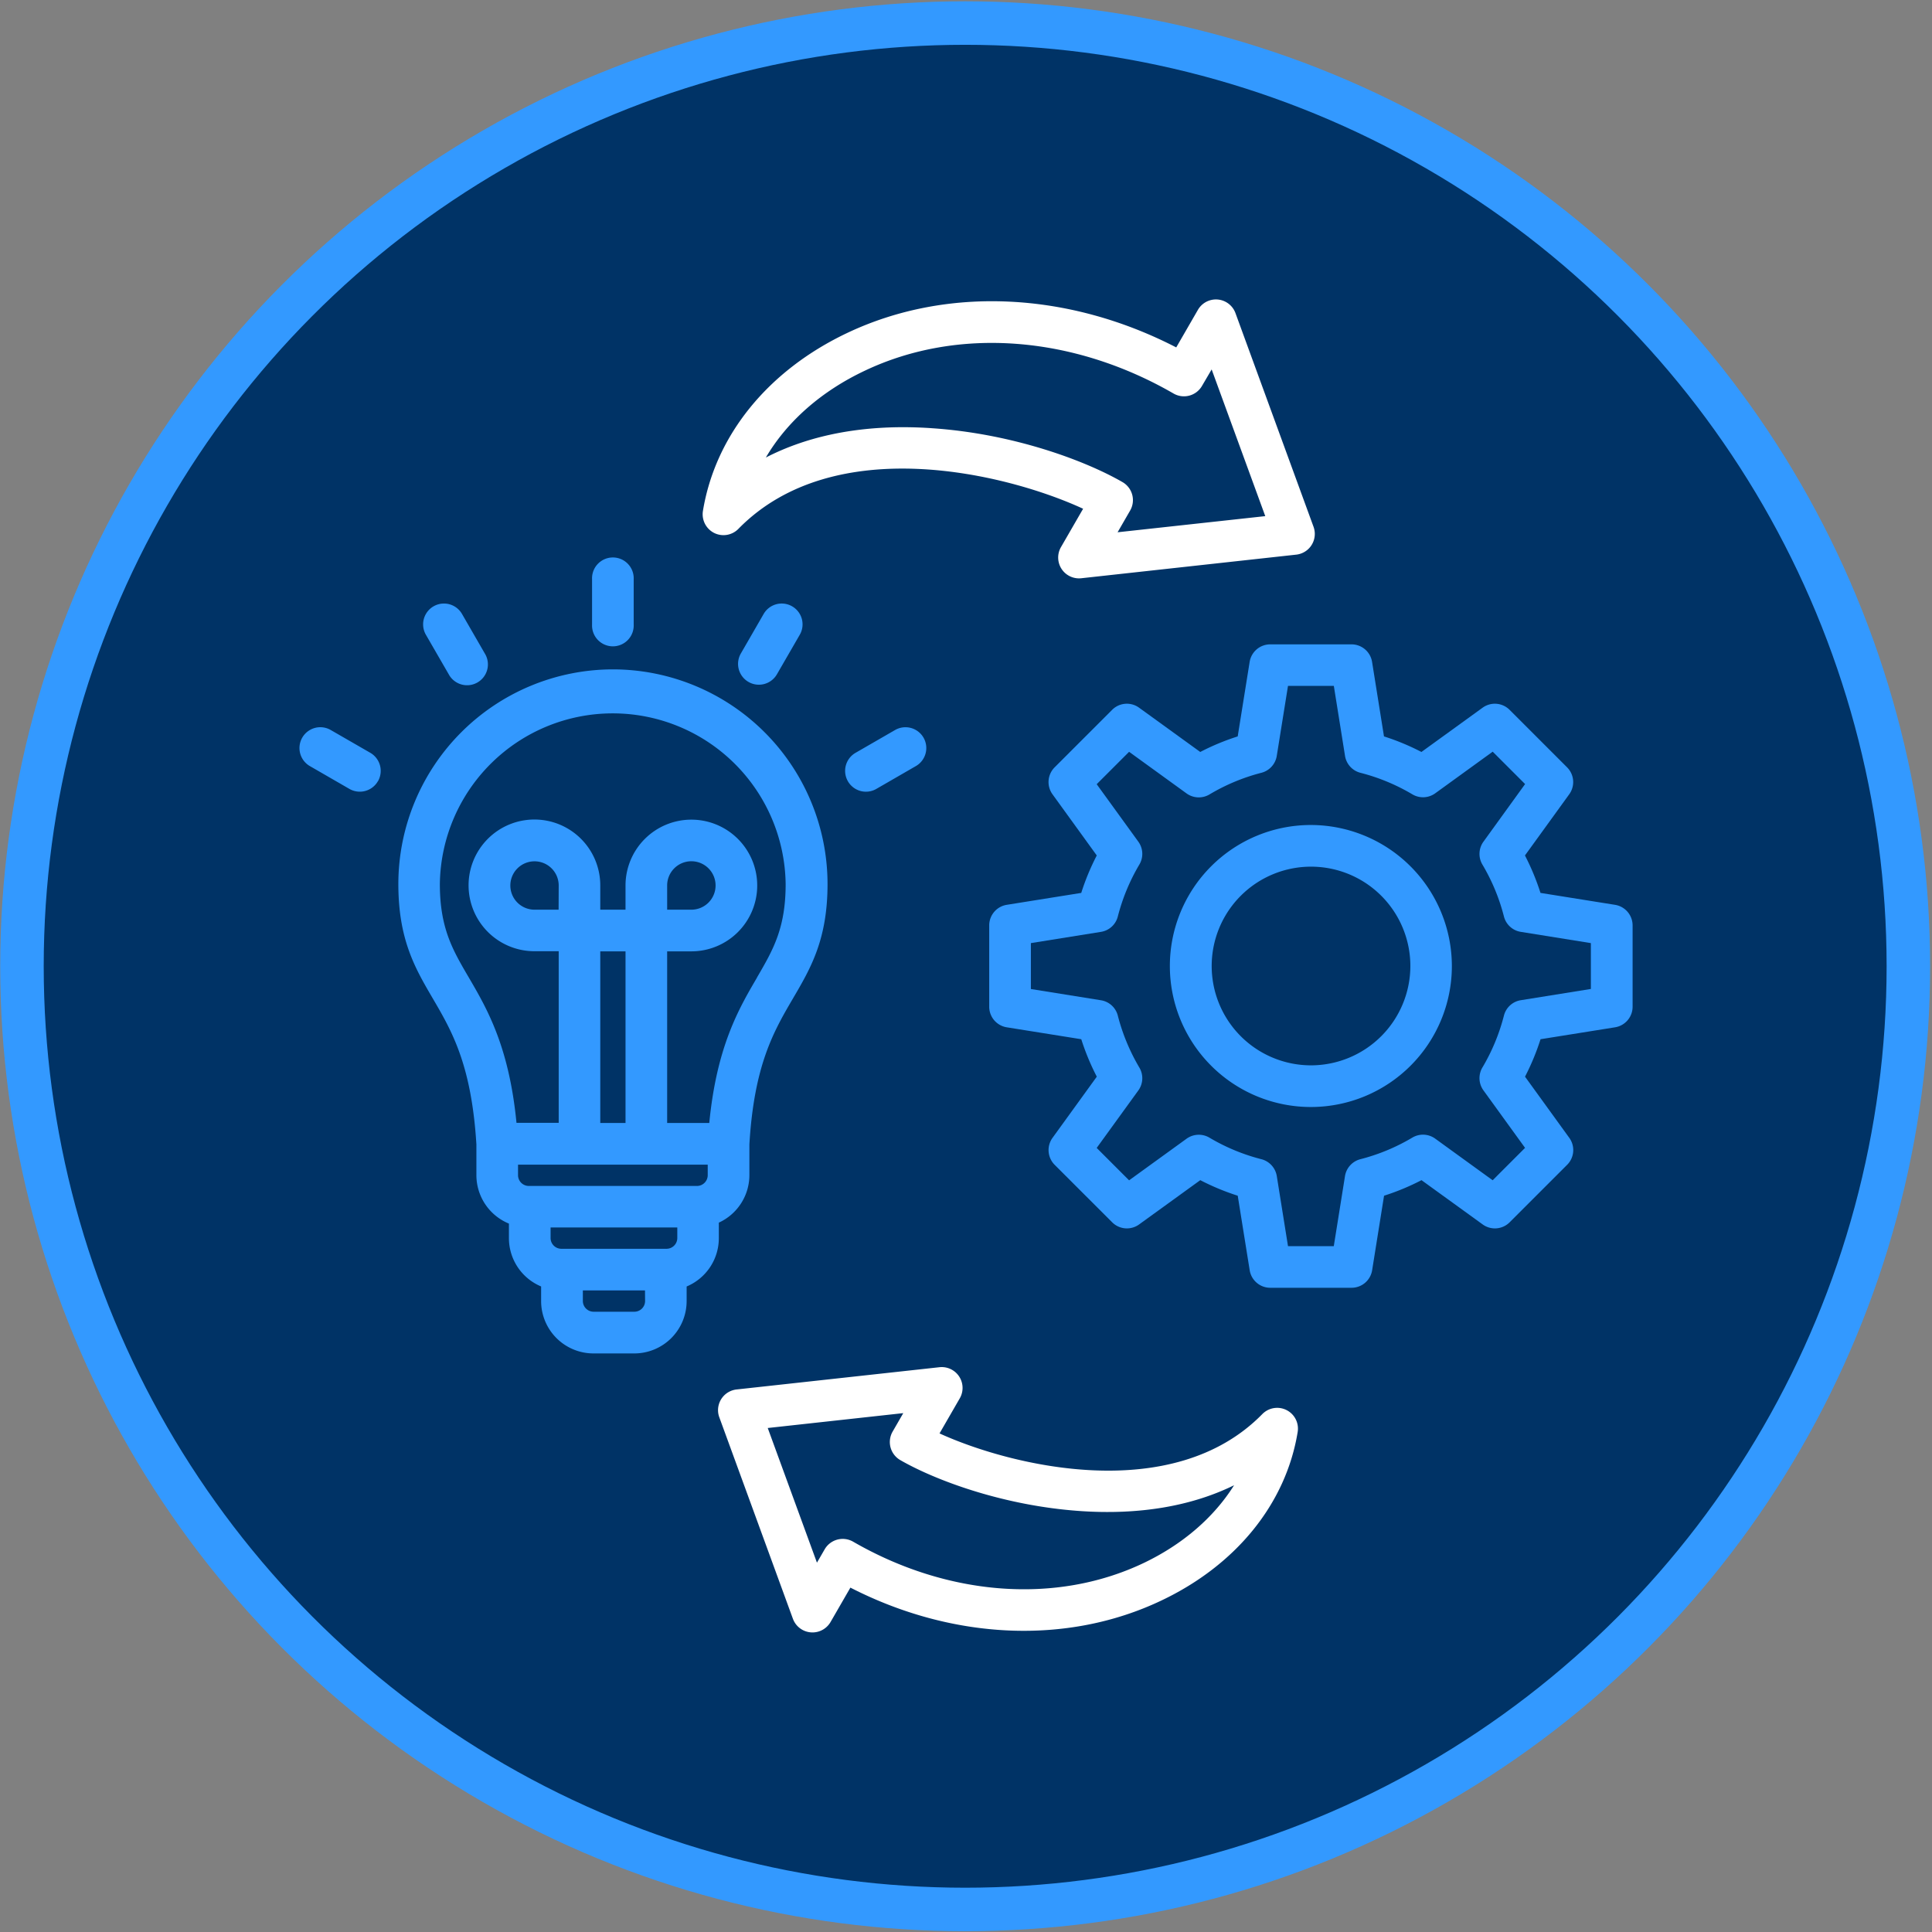 <svg height="600" viewBox="0 0 600 600" width="600" xmlns="http://www.w3.org/2000/svg"><rect x="0" y="0" width="600" height="600" fill="#808080" stroke="none"/><circle cx="299.74" cy="300.08" fill="#003366" r="292.92" stroke="#3399ff" stroke-miterlimit="10" stroke-width="13.51"/><path d="M408.28 165.08a6.64 6.64 0 0 0 -.36-1.51L383.69 97.25a6.46 6.46 0 0 0 -11.68-1l-6.72 11.64c-33.58-17.33-71.32-19.1-102.13-4.51-24.65 11.67-41 31.82-44.86 55.3a6.5 6.5 0 0 0 3.46 6.82h0a6.48 6.48 0 0 0 7.55-1.25C259.16 133.76 313 147.19 336.37 158l-6.88 11.92a6.47 6.47 0 0 0 6.31 9.66l66.75-7.33A6.47 6.47 0 0 0 408.28 165.08Zm-61.2.22 3.89-6.74a6.46 6.46 0 0 0 -2.37-8.84h0c-11.47-6.62-33.79-15-59-16.72-3-.22-6-.32-9.08-.33-16.22 0-30.62 3.2-42.68 9.42 6.56-11.16 17.16-20.57 30.81-27 28.71-13.6 64.53-10.93 95.8 7.12a6.47 6.47 0 0 0 8.84-2.36l3-5.12 16.65 45.56Z" fill="#ffffff"/><g fill="#3399ff"><path d="M501.55 281l-23.14-3.7a74.79 74.79 0 0 0 -4.82-11.63l13.75-19a6.47 6.47 0 0 0 -.67-8.37l-17.86-17.86a6.47 6.47 0 0 0 -8.37-.66l-19 13.75a73.87 73.87 0 0 0 -11.63-4.83l-3.7-23.14a6.47 6.47 0 0 0 -6.39-5.45H394.47a6.47 6.47 0 0 0 -6.38 5.45l-3.71 23.14a74.27 74.27 0 0 0 -11.63 4.83l-19-13.75a6.45 6.45 0 0 0 -8.36.66l-17.86 17.86a6.47 6.47 0 0 0 -.67 8.37l13.75 19a73.83 73.83 0 0 0 -4.82 11.63L312.65 281a6.47 6.47 0 0 0 -5.44 6.39v25.26a6.47 6.47 0 0 0 5.44 6.39l23.15 3.7a73.83 73.83 0 0 0 4.82 11.63l-13.75 19a6.48 6.48 0 0 0 .66 8.37l17.87 17.86a6.46 6.46 0 0 0 8.36.66l19-13.75a74.27 74.27 0 0 0 11.63 4.83l3.71 23.14a6.47 6.47 0 0 0 6.38 5.45h25.26a6.47 6.47 0 0 0 6.39-5.45l3.7-23.14a73.87 73.87 0 0 0 11.63-4.83l19 13.75a6.47 6.47 0 0 0 8.37-.66l17.86-17.86a6.47 6.47 0 0 0 .67-8.37l-13.75-19a74.79 74.79 0 0 0 4.82-11.63l23.14-3.7a6.48 6.48 0 0 0 5.45-6.39V287.37A6.48 6.48 0 0 0 501.55 281Zm-7.49 26.13-21.75 3.49a6.45 6.45 0 0 0 -5.25 4.78 61.26 61.26 0 0 1 -6.69 16.13 6.48 6.48 0 0 0 .33 7.1l12.92 17.85-10.06 10.06-17.85-12.93a6.46 6.46 0 0 0 -7.09-.32A61.33 61.33 0 0 1 422.48 360a6.48 6.48 0 0 0 -4.78 5.24L414.22 387H400l-3.48-21.75a6.48 6.48 0 0 0 -4.79-5.25 61.26 61.26 0 0 1 -16.13-6.69 6.48 6.48 0 0 0 -7.09.32l-17.86 12.93-10.06-10.06 12.93-17.85a6.47 6.47 0 0 0 .32-7.1 61.94 61.94 0 0 1 -6.69-16.13 6.44 6.44 0 0 0 -5.24-4.78l-21.76-3.49V292.89l21.76-3.49a6.44 6.44 0 0 0 5.24-4.78 61.6 61.6 0 0 1 6.69-16.13 6.47 6.47 0 0 0 -.32-7.1l-12.93-17.85 10.06-10.06 17.85 12.93a6.49 6.49 0 0 0 7.1.32A61.26 61.26 0 0 1 391.72 240a6.48 6.48 0 0 0 4.79-5.24L400 213h14.23l3.48 21.76a6.48 6.48 0 0 0 4.78 5.24 61.33 61.33 0 0 1 16.14 6.69 6.46 6.46 0 0 0 7.09-.32l17.85-12.93 10.06 10.06L460.7 261.39a6.48 6.48 0 0 0 -.33 7.1 61.26 61.26 0 0 1 6.69 16.13 6.45 6.45 0 0 0 5.25 4.78l21.75 3.49Z"/><path d="M407.1 256.21A43.79 43.79 0 1 0 450.89 300 43.85 43.85 0 0 0 407.1 256.21Zm0 74.64A30.85 30.85 0 1 1 438 300 30.89 30.89 0 0 1 407.1 330.85Z"/><path d="M190.34 207.88a66.71 66.71 0 0 0 -66.63 66.63c0 17.29 5.2 26.19 10.72 35.61 5.92 10.12 12 20.59 13.52 45.28V365a16.27 16.27 0 0 0 10.1 15v4.52a16.26 16.26 0 0 0 10 15v4.56a16.27 16.27 0 0 0 16.25 16.24H197a16.26 16.26 0 0 0 16.24-16.24v-4.55a16.28 16.28 0 0 0 10-15V379.7A16.26 16.26 0 0 0 232.73 365V355.4c1.47-24.69 7.59-35.16 13.51-45.28C251.76 300.7 257 291.8 257 274.51A66.71 66.71 0 0 0 190.34 207.88Zm10 196.19a3.34 3.34 0 0 1 -3.3 3.3H184.32a3.35 3.35 0 0 1 -3.31-3.3v-3.31h19.3Zm10-19.56a3.35 3.35 0 0 1 -3.31 3.31H174.29a3.35 3.35 0 0 1 -3.3-3.31V381.2h39.35ZM219.79 365a3.35 3.35 0 0 1 -3.31 3.31H164.19a3.36 3.36 0 0 1 -3.31-3.31v-3.31h58.91Zm-46.31-82.49H166a7.51 7.51 0 1 1 7.51-7.51Zm12.94 66.24v-53.3h7.84v53.3Zm48.66-45.12c-5.62 9.6-12.5 21.36-14.81 45.12H207.19v-53.3h7.52A20.45 20.45 0 1 0 194.26 275v7.51h-7.84V275A20.45 20.45 0 1 0 166 295.41h7.51v53.3H160.4c-2.31-23.76-9.19-35.52-14.8-45.12-5-8.55-9-15.3-9-29.08a53.7 53.7 0 0 1 107.39 0C244 288.29 240.08 295 235.08 303.59Zm-27.89-21.12V275a7.52 7.52 0 1 1 7.52 7.51Z"/><path d="M183.87 194V179.85a6.47 6.47 0 1 1 12.93 0V194a6.47 6.47 0 1 1 -12.93 0Z"/><path d="M132.27 197.14a6.47 6.47 0 0 1 11.21-6.47l7.08 12.27a6.47 6.47 0 1 1 -11.2 6.47h0Z"/><path d="M117.35 242.63a6.48 6.48 0 0 1 -8.84 2.37h0l-12.27-7.08a6.47 6.47 0 1 1 6.47-11.21L115 233.79a6.48 6.48 0 0 1 2.37 8.84Z"/><path d="M246 188.3a6.46 6.46 0 0 1 2.37 8.84l-7.09 12.27a6.47 6.47 0 0 1 -8.83 2.37h0a6.47 6.47 0 0 1 -2.37-8.84l7.08-12.27A6.47 6.47 0 0 1 246 188.3Z"/><path d="M286.8 229.07a6.47 6.47 0 0 1 -2.36 8.84L272.16 245a6.46 6.46 0 0 1 -8.83-2.36h0a6.47 6.47 0 0 1 2.36-8.84L278 226.7A6.47 6.47 0 0 1 286.8 229.07Z"/></g><path d="M399.56 437.92a6.46 6.46 0 0 0 -7.54 1.24c-27.88 28.47-78.11 16.11-100.24 6l6.29-10.9a6.47 6.47 0 0 0 -6.31-9.66l-63 6.91a6.48 6.48 0 0 0 -5.73 7.14 6.4 6.4 0 0 0 .36 1.51l22.86 62.58a6.48 6.48 0 0 0 11.68 1l6.17-10.69c31.71 16.26 67.3 17.87 96.38 4.1C383.86 486.12 399.36 467 403 444.74A6.45 6.45 0 0 0 399.56 437.92ZM355 485.49c-27 12.78-60.65 10.27-90.06-6.71a6.48 6.48 0 0 0 -8.83 2.37l-2.4 4.15-15.28-41.82 42.09-4.62-3.31 5.74a6.48 6.48 0 0 0 2.37 8.84c10.86 6.26 32 14.17 55.78 15.82 18.37 1.28 34.58-1.48 47.89-8C377 471.21 367.32 479.64 355 485.49Z" fill="#ffffff"/></svg>